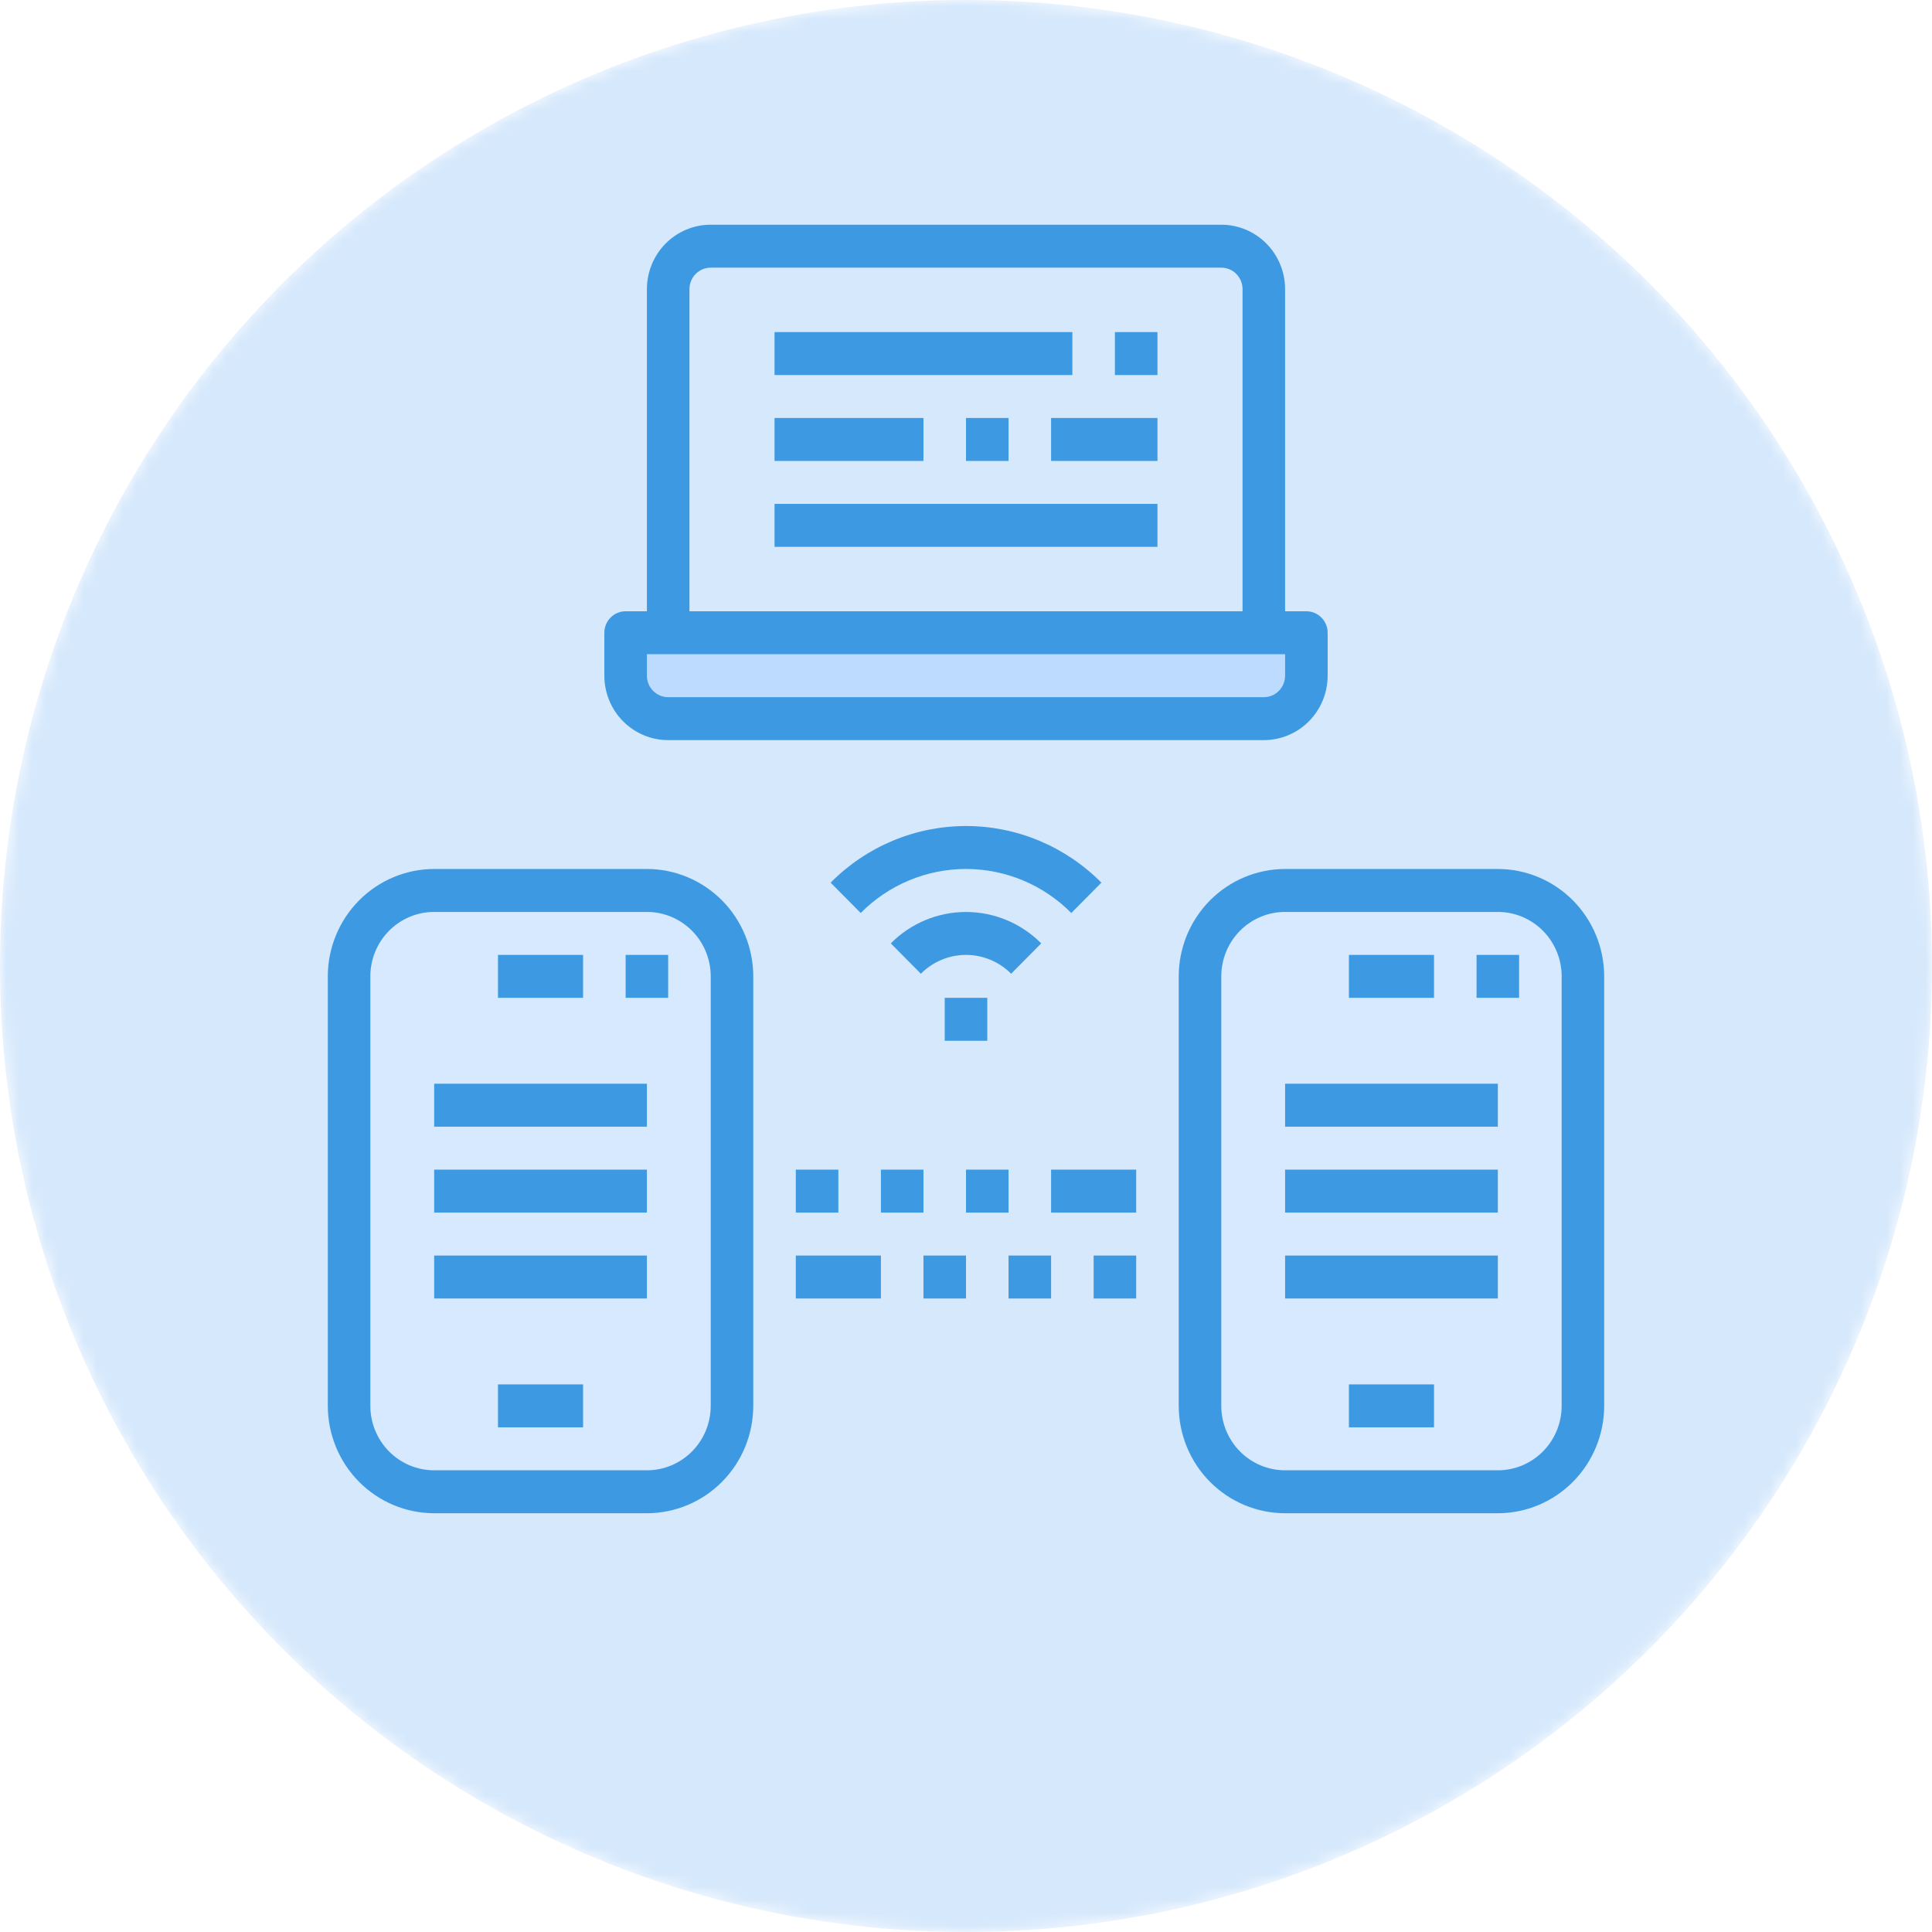 <svg width="149" height="149" viewBox="0 0 149 149" fill="none" xmlns="http://www.w3.org/2000/svg">
<mask id="mask0_373_5310" style="mask-type:alpha" maskUnits="userSpaceOnUse" x="0" y="0" width="149" height="149">
<circle cx="74.5" cy="74.5" r="74.5" fill="#E8F3FF"/>
</mask>
<g mask="url(#mask0_373_5310)">
<circle cx="74.5" cy="74.5" r="74.5" fill="#D5E8FC"/>
</g>
<path d="M33.484 68.674H49.891C53.515 68.674 56.453 71.64 56.453 75.299V108.424C56.453 112.083 53.515 115.049 49.891 115.049H33.484C29.86 115.049 26.922 112.083 26.922 108.424V75.299C26.922 71.64 29.86 68.674 33.484 68.674Z" fill="#D7E9FF"/>
<path d="M48.25 48.799V52.111C48.253 52.989 48.599 53.83 49.214 54.451C49.829 55.071 50.662 55.421 51.531 55.424H97.469C98.338 55.421 99.171 55.071 99.786 54.451C100.401 53.83 100.747 52.989 100.75 52.111V48.799H48.25Z" fill="#BDDBFF"/>
<path d="M99.109 68.674H115.516C119.14 68.674 122.078 71.64 122.078 75.299V108.424C122.078 112.083 119.14 115.049 115.516 115.049H99.109C95.485 115.049 92.547 112.083 92.547 108.424V75.299C92.547 71.64 95.485 68.674 99.109 68.674Z" fill="#D7E9FF"/>
<path d="M99.109 67.018H115.516C117.69 67.02 119.775 67.894 121.313 69.446C122.851 70.999 123.716 73.103 123.719 75.299V108.424C123.716 110.619 122.851 112.724 121.313 114.277C119.775 115.829 117.69 116.702 115.516 116.705H99.109C96.935 116.702 94.85 115.829 93.312 114.277C91.774 112.724 90.909 110.619 90.906 108.424V75.299C90.909 73.103 91.774 70.999 93.312 69.446C94.85 67.894 96.935 67.02 99.109 67.018ZM94.188 108.424C94.188 109.742 94.706 111.005 95.629 111.937C96.552 112.869 97.804 113.393 99.109 113.393H115.516C116.821 113.393 118.073 112.869 118.996 111.937C119.919 111.005 120.438 109.742 120.438 108.424V75.299C120.438 73.981 119.919 72.717 118.996 71.785C118.073 70.854 116.821 70.33 115.516 70.33H99.109C97.804 70.33 96.552 70.854 95.629 71.785C94.706 72.717 94.188 73.981 94.188 75.299V108.424Z" fill="#3D9AE2"/>
<path d="M110.594 73.643H104.031V76.955H110.594V73.643Z" fill="#3D9AE2"/>
<path d="M117.156 73.643H113.875V76.955H117.156V73.643Z" fill="#3D9AE2"/>
<path d="M110.594 106.768H104.031V110.08H110.594V106.768Z" fill="#3D9AE2"/>
<path d="M115.516 83.58H99.109V86.893H115.516V83.58Z" fill="#3D9AE2"/>
<path d="M115.516 90.205H99.109V93.518H115.516V90.205Z" fill="#3D9AE2"/>
<path d="M115.516 96.83H99.109V100.143H115.516V96.83Z" fill="#3D9AE2"/>
<path d="M33.484 67.018H49.891C52.065 67.02 54.15 67.894 55.688 69.446C57.226 70.999 58.091 73.103 58.094 75.299V108.424C58.091 110.619 57.226 112.724 55.688 114.277C54.15 115.829 52.065 116.702 49.891 116.705H33.484C31.31 116.702 29.225 115.829 27.687 114.277C26.149 112.724 25.284 110.619 25.281 108.424V75.299C25.284 73.103 26.149 70.999 27.687 69.446C29.225 67.894 31.31 67.02 33.484 67.018ZM28.562 108.424C28.562 109.742 29.081 111.005 30.004 111.937C30.927 112.869 32.179 113.393 33.484 113.393H49.891C51.196 113.393 52.448 112.869 53.371 111.937C54.294 111.005 54.812 109.742 54.812 108.424V75.299C54.812 73.981 54.294 72.717 53.371 71.785C52.448 70.854 51.196 70.33 49.891 70.33H33.484C32.179 70.33 30.927 70.854 30.004 71.785C29.081 72.717 28.562 73.981 28.562 75.299V108.424Z" fill="#3D9AE2"/>
<path d="M44.969 73.643H38.406V76.955H44.969V73.643Z" fill="#3D9AE2"/>
<path d="M51.531 73.643H48.25V76.955H51.531V73.643Z" fill="#3D9AE2"/>
<path d="M44.969 106.768H38.406V110.08H44.969V106.768Z" fill="#3D9AE2"/>
<path d="M49.891 83.58H33.484V86.893H49.891V83.58Z" fill="#3D9AE2"/>
<path d="M49.891 90.205H33.484V93.518H49.891V90.205Z" fill="#3D9AE2"/>
<path d="M49.891 96.83H33.484V100.143H49.891V96.83Z" fill="#3D9AE2"/>
<path d="M87.625 90.205H81.062V93.518H87.625V90.205Z" fill="#3D9AE2"/>
<path d="M77.781 90.205H74.5V93.518H77.781V90.205Z" fill="#3D9AE2"/>
<path d="M71.219 90.205H67.938V93.518H71.219V90.205Z" fill="#3D9AE2"/>
<path d="M64.656 90.205H61.375V93.518H64.656V90.205Z" fill="#3D9AE2"/>
<path d="M87.625 96.83H84.344V100.143H87.625V96.83Z" fill="#3D9AE2"/>
<path d="M81.062 96.83H77.781V100.143H81.062V96.83Z" fill="#3D9AE2"/>
<path d="M74.5 96.83H71.219V100.143H74.5V96.83Z" fill="#3D9AE2"/>
<path d="M67.938 96.83H61.375V100.143H67.938V96.83Z" fill="#3D9AE2"/>
<path d="M97.469 57.08H51.531C50.226 57.08 48.974 56.557 48.051 55.625C47.128 54.693 46.609 53.429 46.609 52.111V48.799C46.609 48.36 46.782 47.938 47.09 47.628C47.398 47.317 47.815 47.143 48.25 47.143H49.891V22.299C49.891 20.981 50.409 19.717 51.332 18.785C52.255 17.854 53.507 17.33 54.812 17.33H94.188C95.493 17.33 96.745 17.854 97.668 18.785C98.591 19.717 99.109 20.981 99.109 22.299V47.143H100.75C101.185 47.143 101.602 47.317 101.91 47.628C102.218 47.938 102.391 48.36 102.391 48.799V52.111C102.391 53.429 101.872 54.693 100.949 55.625C100.026 56.557 98.774 57.08 97.469 57.08ZM95.828 22.299C95.828 21.86 95.655 21.438 95.348 21.128C95.04 20.817 94.623 20.643 94.188 20.643H54.812C54.377 20.643 53.96 20.817 53.652 21.128C53.345 21.438 53.172 21.86 53.172 22.299V47.143H95.828V22.299ZM99.109 50.455H49.891V52.111C49.891 52.551 50.063 52.972 50.371 53.282C50.679 53.593 51.096 53.768 51.531 53.768H97.469C97.904 53.768 98.321 53.593 98.629 53.282C98.936 52.972 99.109 52.551 99.109 52.111V50.455Z" fill="#3D9AE2"/>
<path d="M89.266 25.611H85.984V28.924H89.266V25.611Z" fill="#3D9AE2"/>
<path d="M82.703 25.611H59.734V28.924H82.703V25.611Z" fill="#3D9AE2"/>
<path d="M89.266 32.236H81.062V35.549H89.266V32.236Z" fill="#3D9AE2"/>
<path d="M77.781 32.236H74.5V35.549H77.781V32.236Z" fill="#3D9AE2"/>
<path d="M71.219 32.236H59.734V35.549H71.219V32.236Z" fill="#3D9AE2"/>
<path d="M89.266 38.861H59.734V42.174H89.266V38.861Z" fill="#3D9AE2"/>
<path d="M76.141 76.955H72.859V80.268H76.141V76.955Z" fill="#3D9AE2"/>
<path d="M68.699 72.755C70.239 71.204 72.325 70.334 74.5 70.334C76.675 70.334 78.761 71.204 80.301 72.755L77.981 75.097C77.057 74.167 75.805 73.644 74.5 73.644C73.195 73.644 71.943 74.167 71.019 75.097L68.699 72.755Z" fill="#3D9AE2"/>
<path d="M64.059 68.071C65.43 66.687 67.058 65.589 68.849 64.84C70.641 64.091 72.561 63.705 74.5 63.705C76.439 63.705 78.359 64.091 80.151 64.84C81.942 65.589 83.57 66.687 84.941 68.071L82.621 70.413C81.555 69.336 80.289 68.482 78.895 67.9C77.502 67.317 76.008 67.017 74.5 67.017C72.992 67.017 71.498 67.317 70.105 67.9C68.711 68.482 67.445 69.336 66.379 70.413L64.059 68.071Z" fill="#3D9AE2"/>
</svg>
